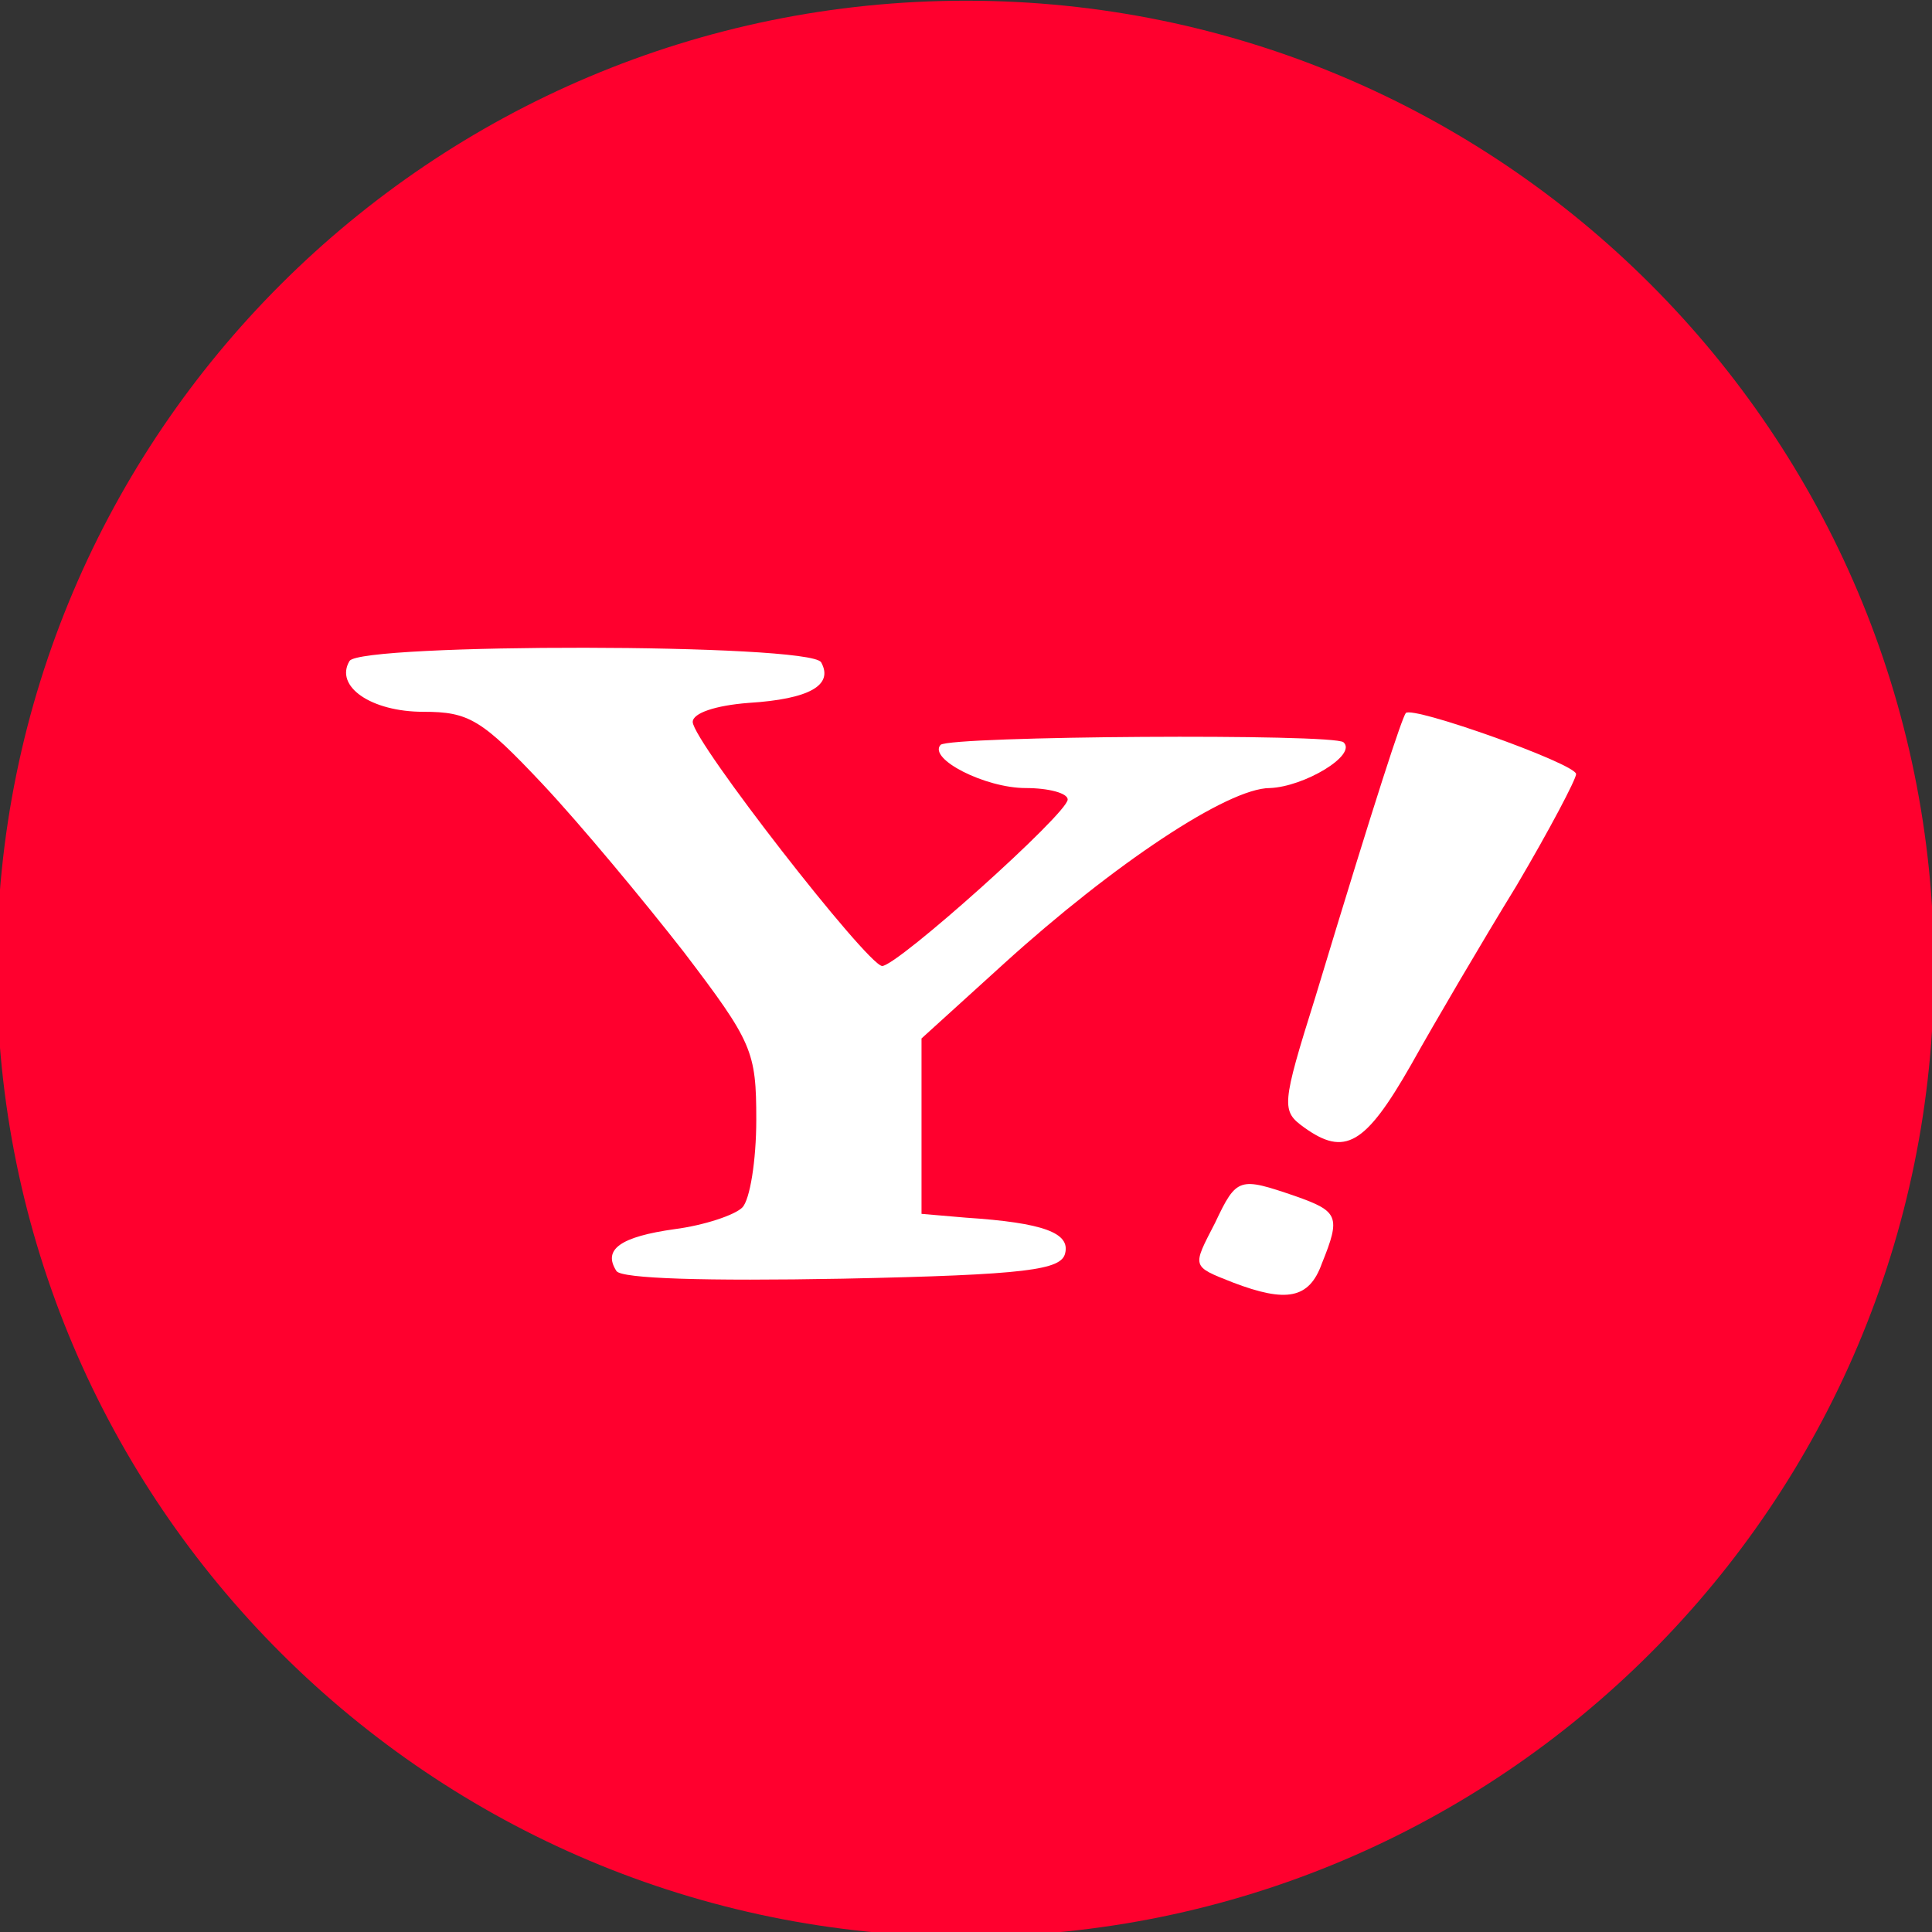 <svg class="img-fluid" id="outputsvg" xmlns="http://www.w3.org/2000/svg" style="transform: matrix(1, 0, 0, 1, 0, 0); transform-origin: 50% 50%; cursor: move; transition: transform 200ms ease-in-out 0s; max-height: 638.2px;" width="152" height="152" viewBox="0 0 1520 1520"><rect x="0" y="0" width="1520" height="1520" fill="#333333" stroke="none"/><g id="l3lUbn24Qai11QztJ8eqjtj" fill="rgb(255,0,46)" style="transform: none; transform-origin: 50% 50%;"><g style="transform: none;"><path id="pOpJysaI3" d="M1521.563 762.08 C 1521.563 1182.659 1180.617 1523.605 760.038 1523.605 339.46 1523.605 -2.514 1182.659 -2.514 762.08 -2.514 341.502 339.46 0.556 760.038 0.556 1180.617 0.556 1521.563 341.502 1521.563 762.08 Z M595.0 1508.0  m 95 -612 c 0 -41 3 -81 6 -90 5 -12 0 -16 -17 -16 -36 -1 -169 -173 -169 -217 0 -33 -1 -33 -47 -33 l -46 0 19 22 c 10 12 33 38 51 58 17 19 55 66 85 104 l 53 69 0 89 0 88 33 0 32 0 0 -74 z  m 448 -188 l 50 -86 -25 -7 c -14 -3 -29 -2 -33 2 -8 8 -60 172 -60 188 0 16 18 -9 68 -97 z "></path></g></g><g id="l3GfS23brngxSjX73W7dMNb" fill="rgb(255,255,255)" style="transform: none; transform-origin: 50% 50%;"><g style="transform: none;"><path id="pszBeLg2w" d="M 970 1009 c -33 -13 -32 -12 -14 -47 17 -36 19 -36 63 -21 34 12 36 16 21 53 -10 28 -28 31 -70 15 z "></path><path id="p141liZei1" d="M 485 1000 c -11 -17 3 -27 46 -33 23 -3 47 -11 53 -17 6 -6 11 -37 11 -69 0 -54 -3 -61 -57 -132 -32 -41 -81 -100 -111 -132 -48 -51 -58 -57 -94 -57 -41 0 -70 -20 -58 -40 9 -14 361 -14 371 1 10 18 -9 29 -57 32 -26 2 -44 8 -44 15 0 15 137 191 149 192 12 0 146 -120 146 -131 0 -5 -15 -9 -33 -9 -32 0 -77 -23 -67 -34 8 -7 310 -9 317 -2 11 10 -31 35 -58 36 -33 0 -123 60 -209 138 l -65 59 0 69 0 69 35 3 c 61 4 82 12 78 28 -3 13 -29 17 -175 20 -108 2 -174 0 -178 -6 z "></path><path id="p1EuA7Xp9B" d="M 1026 887 c -18 -13 -18 -17 9 -103 49 -162 68 -219 71 -223 5 -6 134 40 134 48 0 4 -21 44 -47 88 -27 44 -64 107 -83 141 -36 63 -52 72 -84 49 z "></path></g></g></svg>